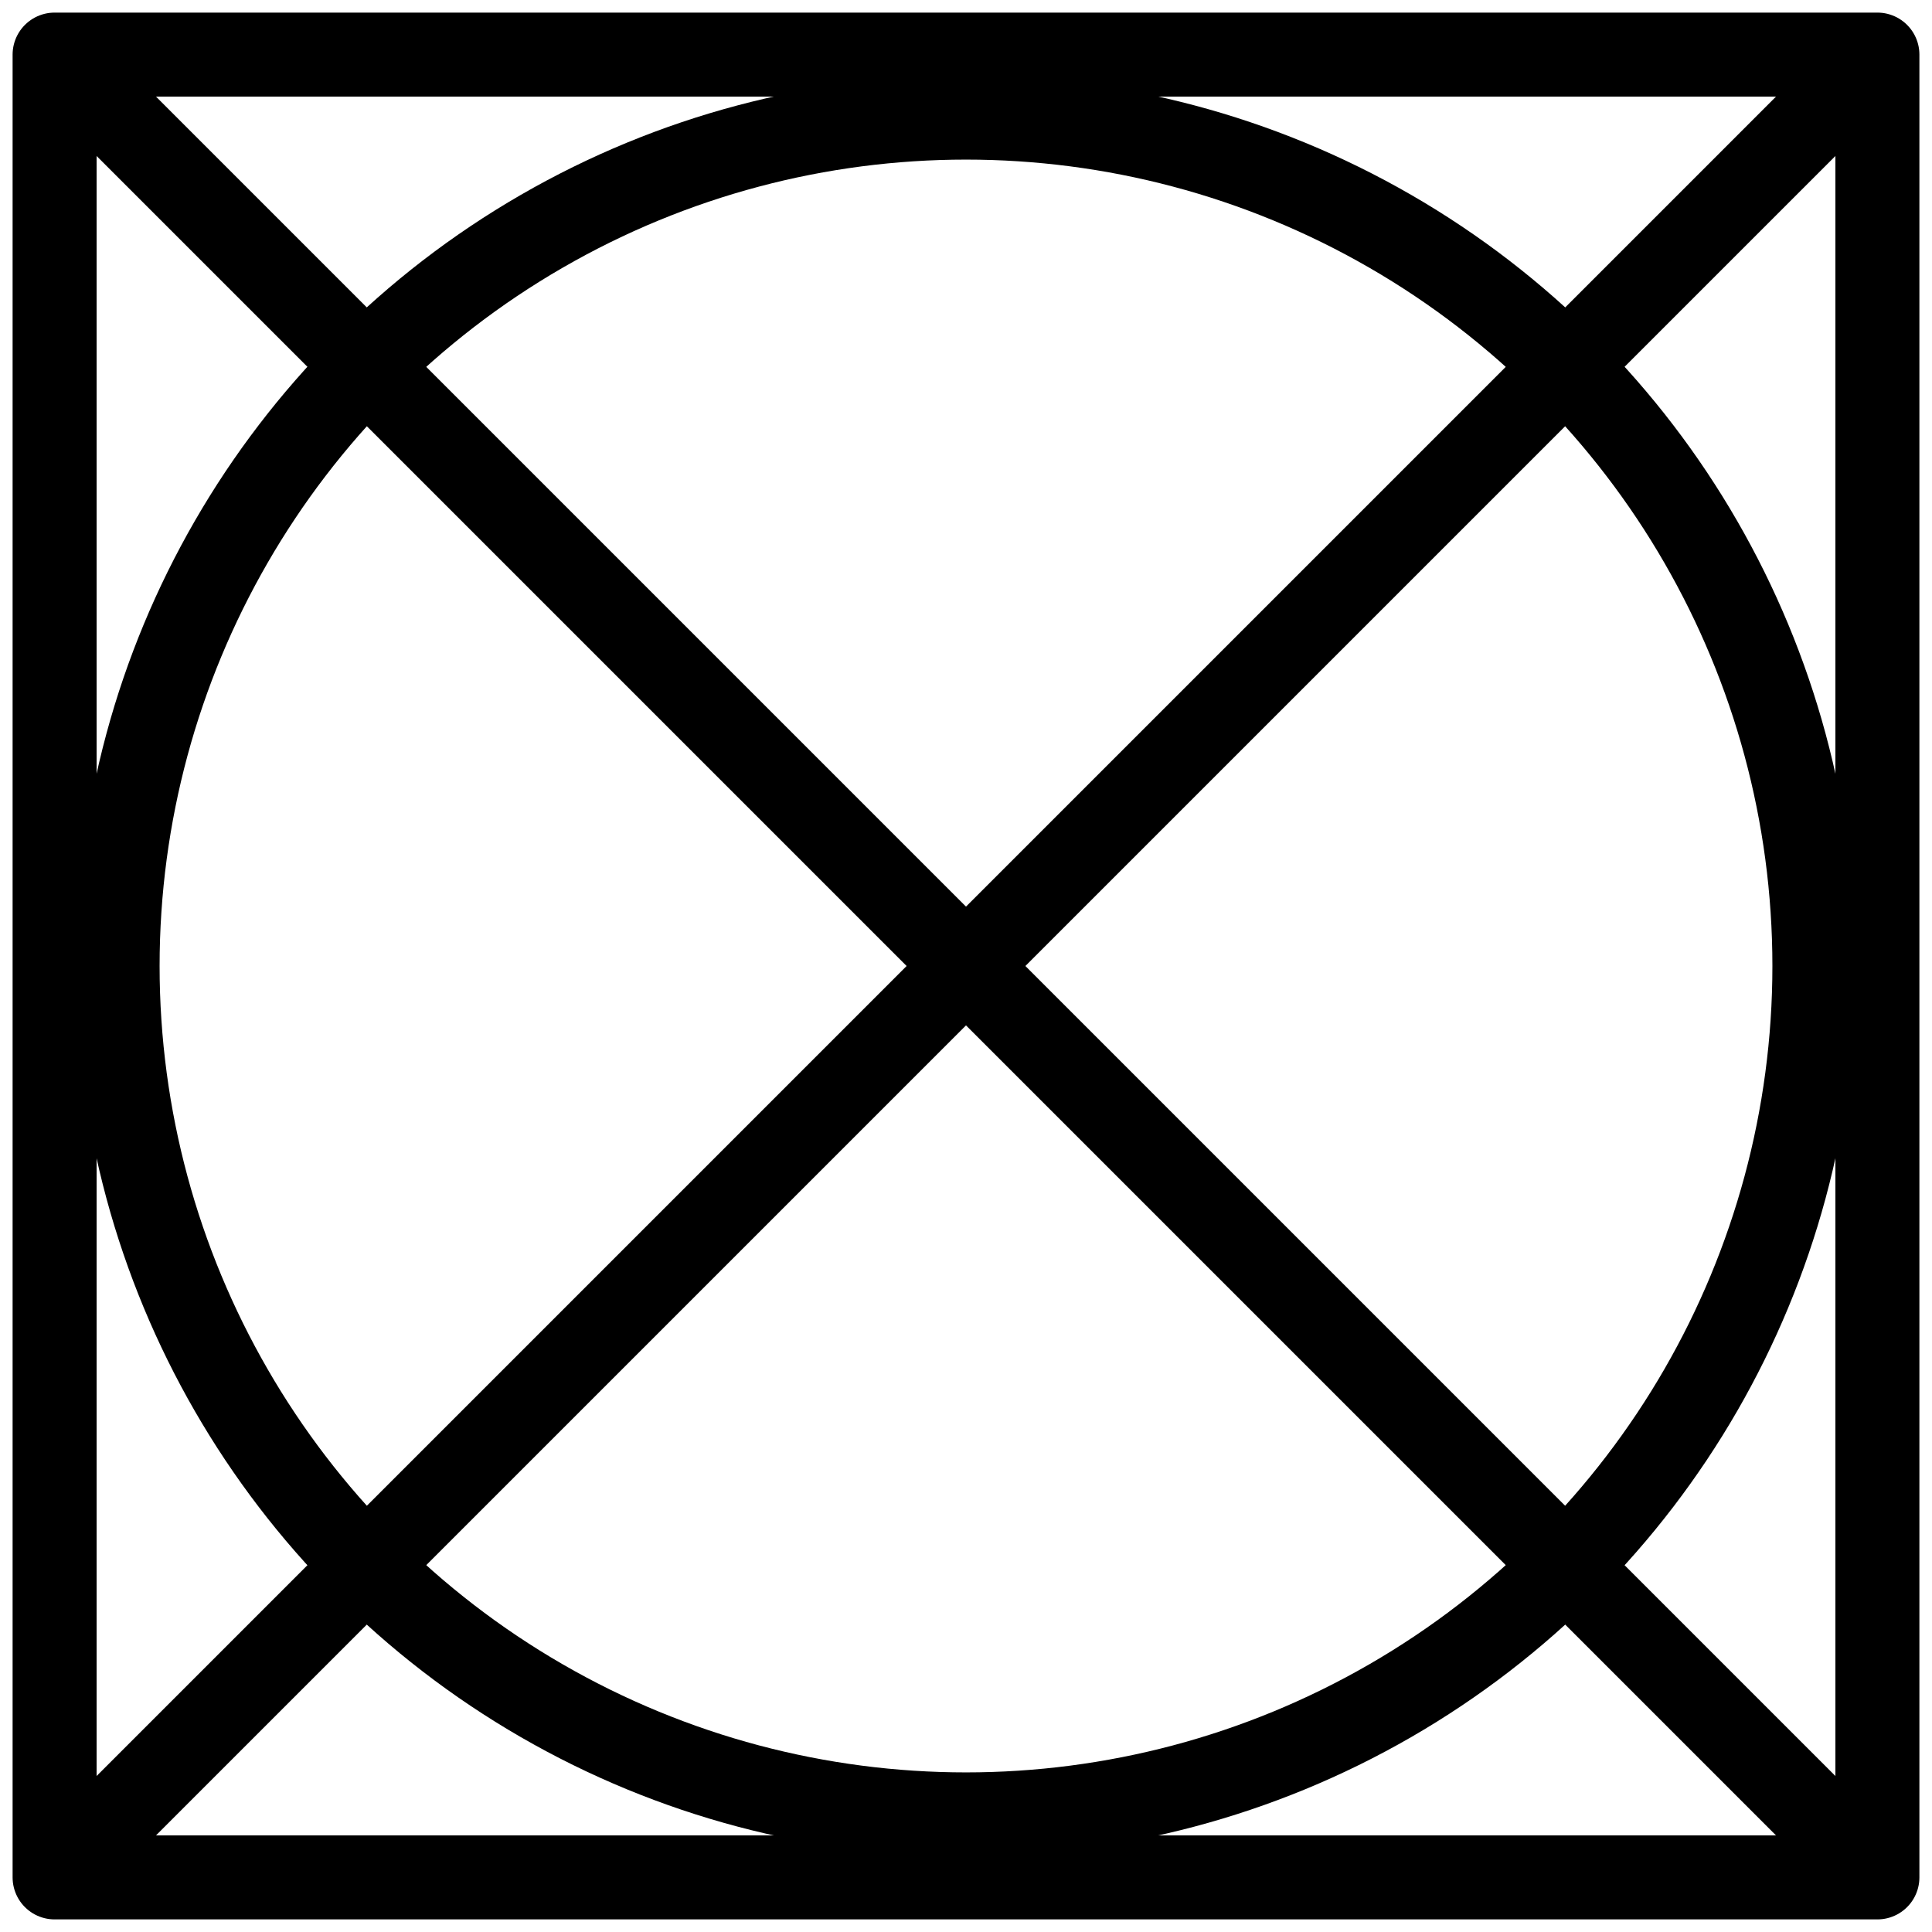 <?xml version="1.0" encoding="utf-8"?>
<!-- Generator: Adobe Illustrator 25.2.3, SVG Export Plug-In . SVG Version: 6.00 Build 0)  -->
<svg version="1.1" id="Слой_1" xmlns="http://www.w3.org/2000/svg" xmlns:xlink="http://www.w3.org/1999/xlink" x="0px" y="0px"
	 viewBox="0 0 46 46" style="enable-background:new 0 0 46 46;" xml:space="preserve">
<style type="text/css">
	.st0{fill:none;stroke:#000000;stroke-width:2;stroke-linecap:round;stroke-linejoin:round;stroke-miterlimit:10;}
	.st1{fill:none;stroke:#000000;stroke-width:2;stroke-linecap:round;stroke-miterlimit:10;}
	.st2{stroke:#000000;stroke-width:0.15;stroke-miterlimit:10;}
	.st3{fill:none;stroke:#000000;stroke-width:2.121;stroke-linecap:round;stroke-miterlimit:10;}
	.st4{fill:none;stroke:#000000;stroke-width:2.104;stroke-linecap:round;stroke-linejoin:round;stroke-miterlimit:10;}
</style>
<g>
	<g>
		<circle class="st0" cx="23" cy="23" r="20.2"/>
	</g>
	<rect x="1.3" y="1.3" class="st0" width="43.4" height="43.4"/>
	<line class="st0" x1="2.5" y1="2.5" x2="43.5" y2="43.5"/>
	<line class="st0" x1="43.5" y1="2.5" x2="2.5" y2="43.5"/>
</g>
</svg>
